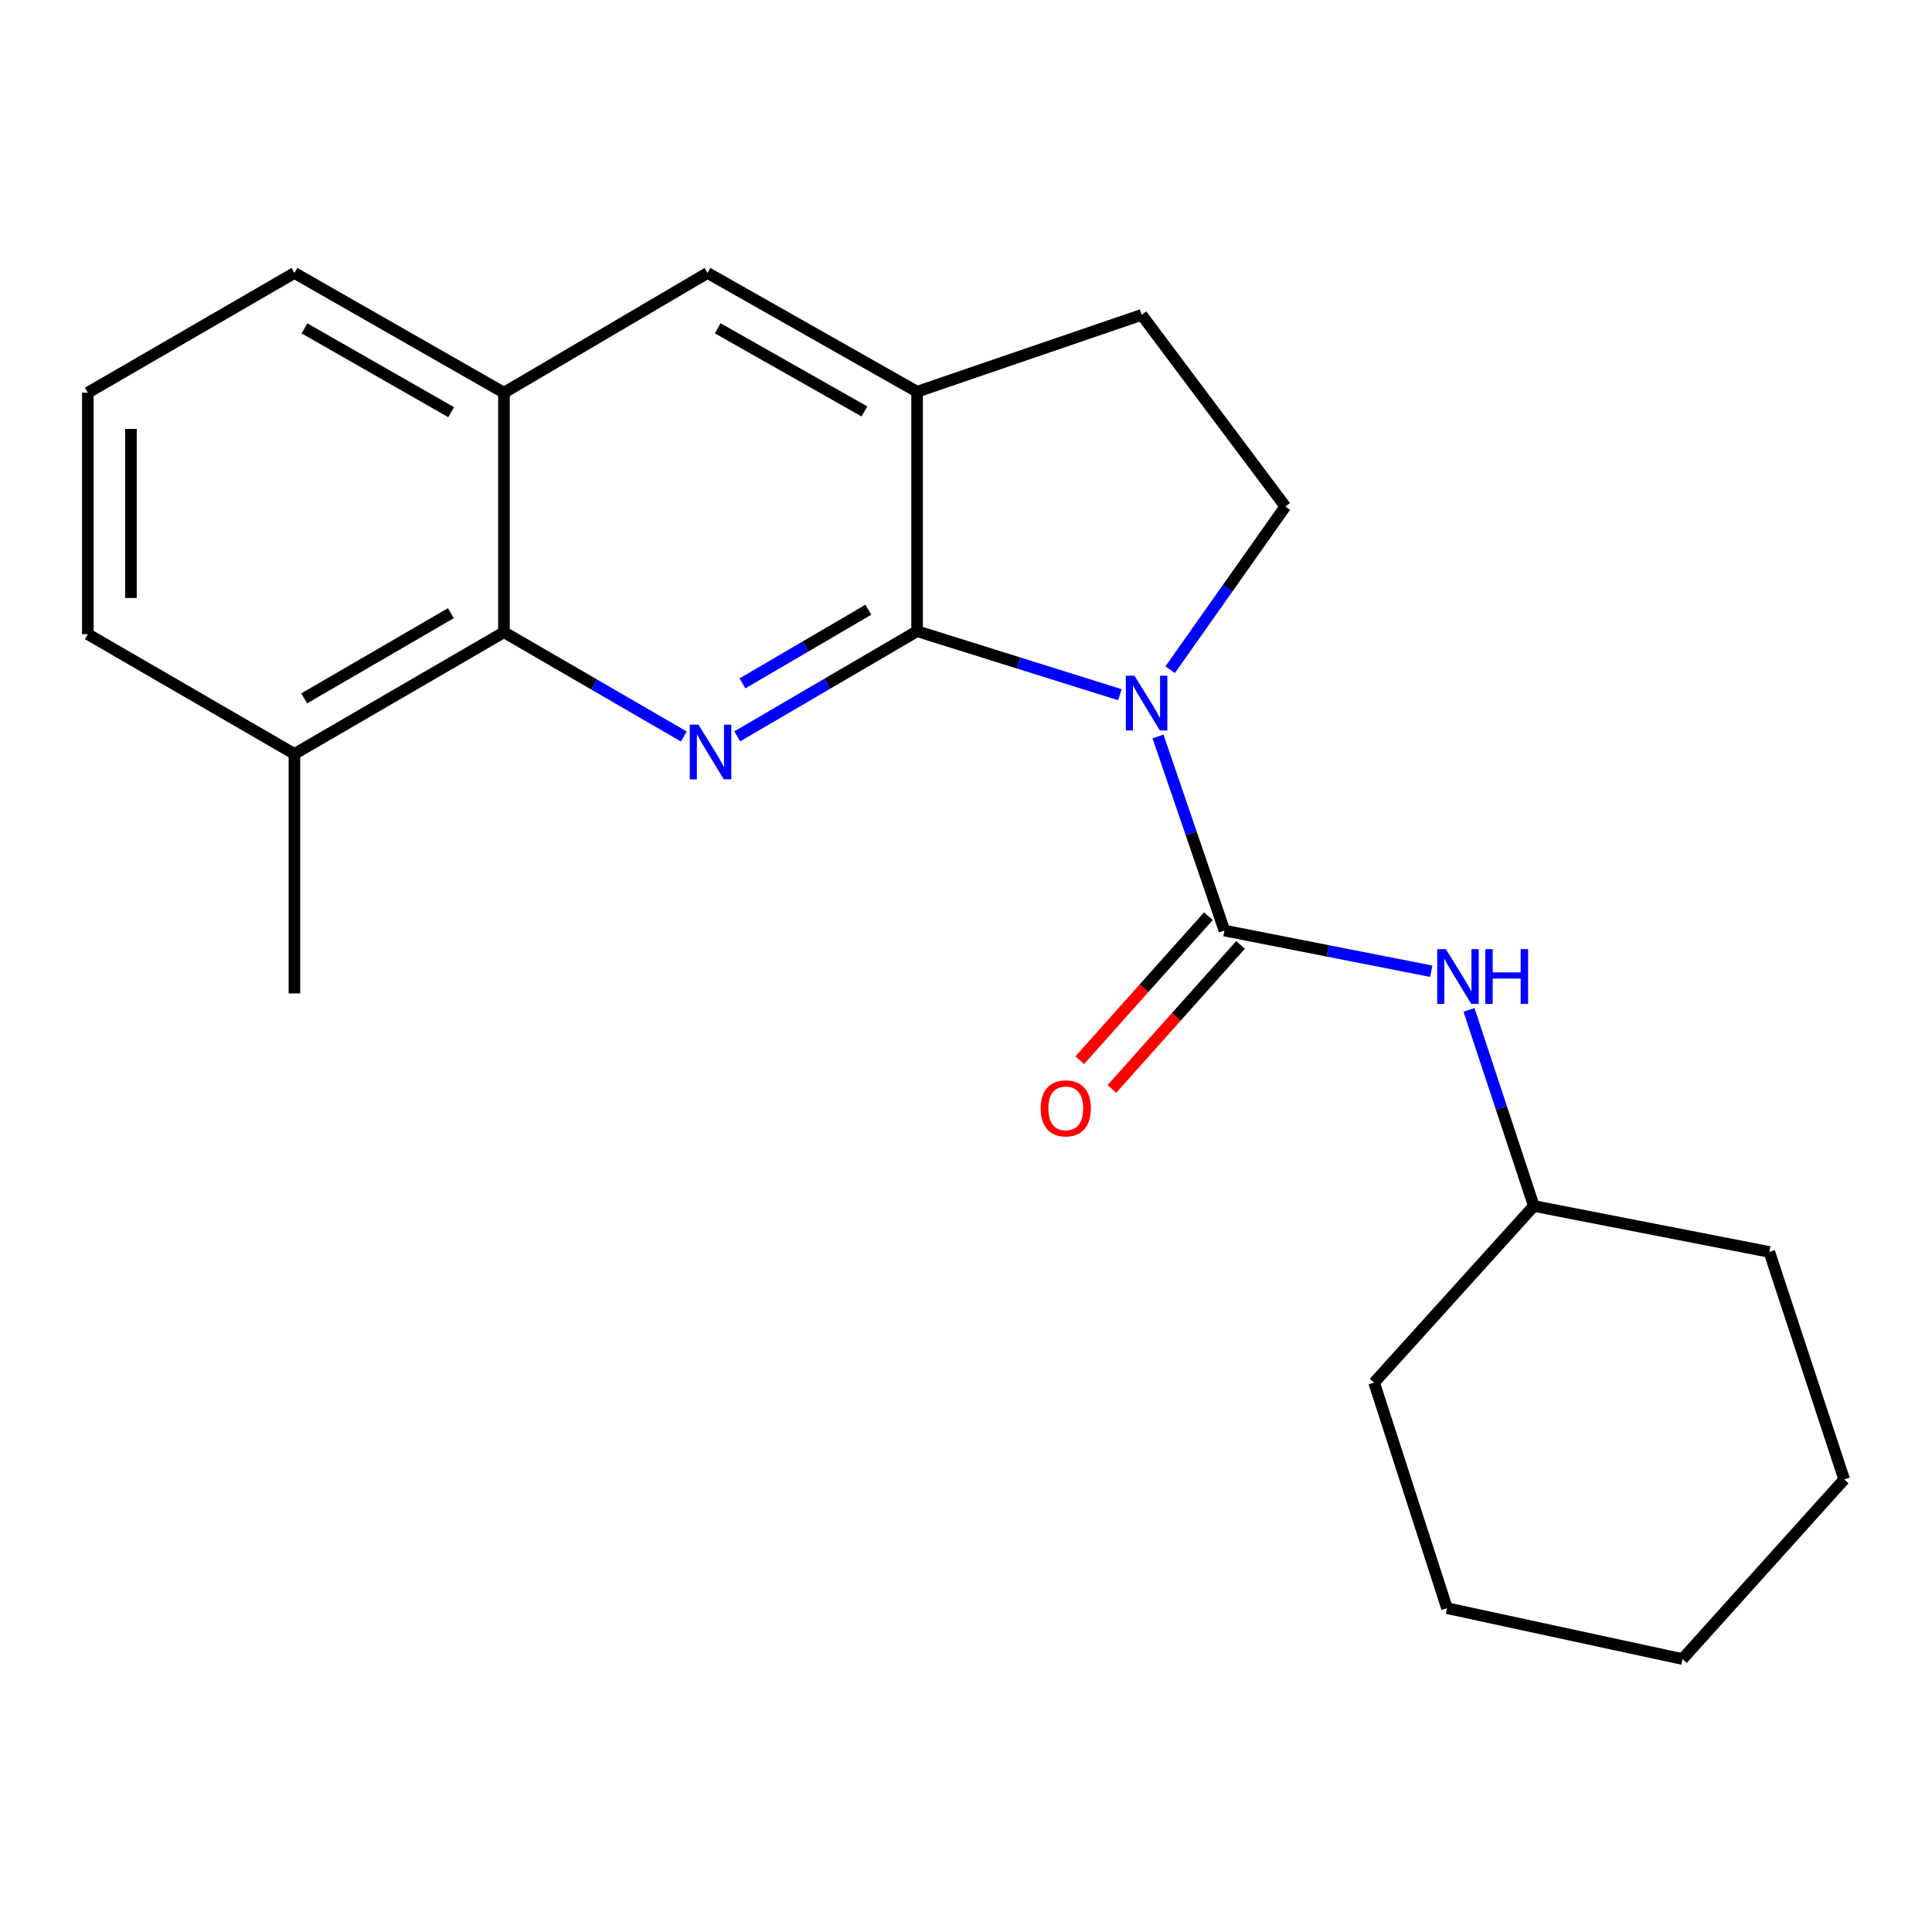 <?xml version='1.0' encoding='iso-8859-1'?>
<svg version='1.1' baseProfile='full'
              xmlns='http://www.w3.org/2000/svg'
                      xmlns:rdkit='http://www.rdkit.org/xml'
                      xmlns:xlink='http://www.w3.org/1999/xlink'
                  xml:space='preserve'
width='1000px' height='1000px' viewBox='0 0 1000 1000'>
<!-- END OF HEADER -->
<rect style='opacity:1.0;fill:#FFFFFF;stroke:none' width='1000' height='1000' x='0' y='0'> </rect>
<path class='bond-0' d='M 579.622,359.574 L 527.155,343.141' style='fill:none;fill-rule:evenodd;stroke:#0000FF;stroke-width:6px;stroke-linecap:butt;stroke-linejoin:miter;stroke-opacity:1' />
<path class='bond-0' d='M 527.155,343.141 L 474.688,326.707' style='fill:none;fill-rule:evenodd;stroke:#000000;stroke-width:6px;stroke-linecap:butt;stroke-linejoin:miter;stroke-opacity:1' />
<path class='bond-1' d='M 599.384,381.184 L 616.576,431.421' style='fill:none;fill-rule:evenodd;stroke:#0000FF;stroke-width:6px;stroke-linecap:butt;stroke-linejoin:miter;stroke-opacity:1' />
<path class='bond-1' d='M 616.576,431.421 L 633.768,481.657' style='fill:none;fill-rule:evenodd;stroke:#000000;stroke-width:6px;stroke-linecap:butt;stroke-linejoin:miter;stroke-opacity:1' />
<path class='bond-5' d='M 605.665,346.64 L 635.473,304.403' style='fill:none;fill-rule:evenodd;stroke:#0000FF;stroke-width:6px;stroke-linecap:butt;stroke-linejoin:miter;stroke-opacity:1' />
<path class='bond-5' d='M 635.473,304.403 L 665.281,262.167' style='fill:none;fill-rule:evenodd;stroke:#000000;stroke-width:6px;stroke-linecap:butt;stroke-linejoin:miter;stroke-opacity:1' />
<path class='bond-2' d='M 474.688,326.707 L 428.147,353.921' style='fill:none;fill-rule:evenodd;stroke:#000000;stroke-width:6px;stroke-linecap:butt;stroke-linejoin:miter;stroke-opacity:1' />
<path class='bond-2' d='M 428.147,353.921 L 381.606,381.135' style='fill:none;fill-rule:evenodd;stroke:#0000FF;stroke-width:6px;stroke-linecap:butt;stroke-linejoin:miter;stroke-opacity:1' />
<path class='bond-2' d='M 449.457,315.6 L 416.879,334.65' style='fill:none;fill-rule:evenodd;stroke:#000000;stroke-width:6px;stroke-linecap:butt;stroke-linejoin:miter;stroke-opacity:1' />
<path class='bond-2' d='M 416.879,334.65 L 384.3,353.7' style='fill:none;fill-rule:evenodd;stroke:#0000FF;stroke-width:6px;stroke-linecap:butt;stroke-linejoin:miter;stroke-opacity:1' />
<path class='bond-3' d='M 474.688,326.707 L 474.688,202.749' style='fill:none;fill-rule:evenodd;stroke:#000000;stroke-width:6px;stroke-linecap:butt;stroke-linejoin:miter;stroke-opacity:1' />
<path class='bond-6' d='M 633.768,481.657 L 687.293,492.186' style='fill:none;fill-rule:evenodd;stroke:#000000;stroke-width:6px;stroke-linecap:butt;stroke-linejoin:miter;stroke-opacity:1' />
<path class='bond-6' d='M 687.293,492.186 L 740.818,502.714' style='fill:none;fill-rule:evenodd;stroke:#0000FF;stroke-width:6px;stroke-linecap:butt;stroke-linejoin:miter;stroke-opacity:1' />
<path class='bond-9' d='M 625.443,474.222 L 592.152,511.495' style='fill:none;fill-rule:evenodd;stroke:#000000;stroke-width:6px;stroke-linecap:butt;stroke-linejoin:miter;stroke-opacity:1' />
<path class='bond-9' d='M 592.152,511.495 L 558.86,548.768' style='fill:none;fill-rule:evenodd;stroke:#FF0000;stroke-width:6px;stroke-linecap:butt;stroke-linejoin:miter;stroke-opacity:1' />
<path class='bond-9' d='M 642.093,489.093 L 608.801,526.366' style='fill:none;fill-rule:evenodd;stroke:#000000;stroke-width:6px;stroke-linecap:butt;stroke-linejoin:miter;stroke-opacity:1' />
<path class='bond-9' d='M 608.801,526.366 L 575.51,563.639' style='fill:none;fill-rule:evenodd;stroke:#FF0000;stroke-width:6px;stroke-linecap:butt;stroke-linejoin:miter;stroke-opacity:1' />
<path class='bond-4' d='M 353.94,381.206 L 307.396,354.217' style='fill:none;fill-rule:evenodd;stroke:#0000FF;stroke-width:6px;stroke-linecap:butt;stroke-linejoin:miter;stroke-opacity:1' />
<path class='bond-4' d='M 307.396,354.217 L 260.852,327.228' style='fill:none;fill-rule:evenodd;stroke:#000000;stroke-width:6px;stroke-linecap:butt;stroke-linejoin:miter;stroke-opacity:1' />
<path class='bond-8' d='M 474.688,202.749 L 366.22,141.285' style='fill:none;fill-rule:evenodd;stroke:#000000;stroke-width:6px;stroke-linecap:butt;stroke-linejoin:miter;stroke-opacity:1' />
<path class='bond-8' d='M 447.412,212.951 L 371.484,169.926' style='fill:none;fill-rule:evenodd;stroke:#000000;stroke-width:6px;stroke-linecap:butt;stroke-linejoin:miter;stroke-opacity:1' />
<path class='bond-22' d='M 474.688,202.749 L 590.907,162.976' style='fill:none;fill-rule:evenodd;stroke:#000000;stroke-width:6px;stroke-linecap:butt;stroke-linejoin:miter;stroke-opacity:1' />
<path class='bond-11' d='M 260.852,327.228 L 152.397,390.23' style='fill:none;fill-rule:evenodd;stroke:#000000;stroke-width:6px;stroke-linecap:butt;stroke-linejoin:miter;stroke-opacity:1' />
<path class='bond-11' d='M 233.371,317.375 L 157.452,361.477' style='fill:none;fill-rule:evenodd;stroke:#000000;stroke-width:6px;stroke-linecap:butt;stroke-linejoin:miter;stroke-opacity:1' />
<path class='bond-23' d='M 260.852,327.228 L 260.852,203.258' style='fill:none;fill-rule:evenodd;stroke:#000000;stroke-width:6px;stroke-linecap:butt;stroke-linejoin:miter;stroke-opacity:1' />
<path class='bond-10' d='M 665.281,262.167 L 590.907,162.976' style='fill:none;fill-rule:evenodd;stroke:#000000;stroke-width:6px;stroke-linecap:butt;stroke-linejoin:miter;stroke-opacity:1' />
<path class='bond-12' d='M 760.352,522.72 L 777.127,573.469' style='fill:none;fill-rule:evenodd;stroke:#0000FF;stroke-width:6px;stroke-linecap:butt;stroke-linejoin:miter;stroke-opacity:1' />
<path class='bond-12' d='M 777.127,573.469 L 793.902,624.218' style='fill:none;fill-rule:evenodd;stroke:#000000;stroke-width:6px;stroke-linecap:butt;stroke-linejoin:miter;stroke-opacity:1' />
<path class='bond-7' d='M 260.852,203.258 L 366.22,141.285' style='fill:none;fill-rule:evenodd;stroke:#000000;stroke-width:6px;stroke-linecap:butt;stroke-linejoin:miter;stroke-opacity:1' />
<path class='bond-13' d='M 260.852,203.258 L 152.397,141.285' style='fill:none;fill-rule:evenodd;stroke:#000000;stroke-width:6px;stroke-linecap:butt;stroke-linejoin:miter;stroke-opacity:1' />
<path class='bond-13' d='M 233.509,213.344 L 157.59,169.963' style='fill:none;fill-rule:evenodd;stroke:#000000;stroke-width:6px;stroke-linecap:butt;stroke-linejoin:miter;stroke-opacity:1' />
<path class='bond-15' d='M 152.397,390.23 L 45.455,328.257' style='fill:none;fill-rule:evenodd;stroke:#000000;stroke-width:6px;stroke-linecap:butt;stroke-linejoin:miter;stroke-opacity:1' />
<path class='bond-16' d='M 152.397,390.23 L 152.397,514.2' style='fill:none;fill-rule:evenodd;stroke:#000000;stroke-width:6px;stroke-linecap:butt;stroke-linejoin:miter;stroke-opacity:1' />
<path class='bond-17' d='M 793.902,624.218 L 711.243,715.646' style='fill:none;fill-rule:evenodd;stroke:#000000;stroke-width:6px;stroke-linecap:butt;stroke-linejoin:miter;stroke-opacity:1' />
<path class='bond-18' d='M 793.902,624.218 L 915.789,647.993' style='fill:none;fill-rule:evenodd;stroke:#000000;stroke-width:6px;stroke-linecap:butt;stroke-linejoin:miter;stroke-opacity:1' />
<path class='bond-14' d='M 152.397,141.285 L 45.455,203.258' style='fill:none;fill-rule:evenodd;stroke:#000000;stroke-width:6px;stroke-linecap:butt;stroke-linejoin:miter;stroke-opacity:1' />
<path class='bond-24' d='M 45.455,203.258 L 45.455,328.257' style='fill:none;fill-rule:evenodd;stroke:#000000;stroke-width:6px;stroke-linecap:butt;stroke-linejoin:miter;stroke-opacity:1' />
<path class='bond-24' d='M 67.778,222.007 L 67.778,309.507' style='fill:none;fill-rule:evenodd;stroke:#000000;stroke-width:6px;stroke-linecap:butt;stroke-linejoin:miter;stroke-opacity:1' />
<path class='bond-20' d='M 711.243,715.646 L 748.958,832.386' style='fill:none;fill-rule:evenodd;stroke:#000000;stroke-width:6px;stroke-linecap:butt;stroke-linejoin:miter;stroke-opacity:1' />
<path class='bond-19' d='M 915.789,647.993 L 954.545,765.75' style='fill:none;fill-rule:evenodd;stroke:#000000;stroke-width:6px;stroke-linecap:butt;stroke-linejoin:miter;stroke-opacity:1' />
<path class='bond-21' d='M 954.545,765.75 L 870.844,858.715' style='fill:none;fill-rule:evenodd;stroke:#000000;stroke-width:6px;stroke-linecap:butt;stroke-linejoin:miter;stroke-opacity:1' />
<path class='bond-25' d='M 748.958,832.386 L 870.844,858.715' style='fill:none;fill-rule:evenodd;stroke:#000000;stroke-width:6px;stroke-linecap:butt;stroke-linejoin:miter;stroke-opacity:1' />
<path  class='atom-0' d='M 587.214 349.753
L 596.494 364.753
Q 597.414 366.233, 598.894 368.913
Q 600.374 371.593, 600.454 371.753
L 600.454 349.753
L 604.214 349.753
L 604.214 378.073
L 600.334 378.073
L 590.374 361.673
Q 589.214 359.753, 587.974 357.553
Q 586.774 355.353, 586.414 354.673
L 586.414 378.073
L 582.734 378.073
L 582.734 349.753
L 587.214 349.753
' fill='#0000FF'/>
<path  class='atom-3' d='M 361.51 375.065
L 370.79 390.065
Q 371.71 391.545, 373.19 394.225
Q 374.67 396.905, 374.75 397.065
L 374.75 375.065
L 378.51 375.065
L 378.51 403.385
L 374.63 403.385
L 364.67 386.985
Q 363.51 385.065, 362.27 382.865
Q 361.07 380.665, 360.71 379.985
L 360.71 403.385
L 357.03 403.385
L 357.03 375.065
L 361.51 375.065
' fill='#0000FF'/>
<path  class='atom-7' d='M 748.378 491.272
L 757.658 506.272
Q 758.578 507.752, 760.058 510.432
Q 761.538 513.112, 761.618 513.272
L 761.618 491.272
L 765.378 491.272
L 765.378 519.592
L 761.498 519.592
L 751.538 503.192
Q 750.378 501.272, 749.138 499.072
Q 747.938 496.872, 747.578 496.192
L 747.578 519.592
L 743.898 519.592
L 743.898 491.272
L 748.378 491.272
' fill='#0000FF'/>
<path  class='atom-7' d='M 768.778 491.272
L 772.618 491.272
L 772.618 503.312
L 787.098 503.312
L 787.098 491.272
L 790.938 491.272
L 790.938 519.592
L 787.098 519.592
L 787.098 506.512
L 772.618 506.512
L 772.618 519.592
L 768.778 519.592
L 768.778 491.272
' fill='#0000FF'/>
<path  class='atom-10' d='M 538.642 573.686
Q 538.642 566.886, 542.002 563.086
Q 545.362 559.286, 551.642 559.286
Q 557.922 559.286, 561.282 563.086
Q 564.642 566.886, 564.642 573.686
Q 564.642 580.566, 561.242 584.486
Q 557.842 588.366, 551.642 588.366
Q 545.402 588.366, 542.002 584.486
Q 538.642 580.606, 538.642 573.686
M 551.642 585.166
Q 555.962 585.166, 558.282 582.286
Q 560.642 579.366, 560.642 573.686
Q 560.642 568.126, 558.282 565.326
Q 555.962 562.486, 551.642 562.486
Q 547.322 562.486, 544.962 565.286
Q 542.642 568.086, 542.642 573.686
Q 542.642 579.406, 544.962 582.286
Q 547.322 585.166, 551.642 585.166
' fill='#FF0000'/>
</svg>
